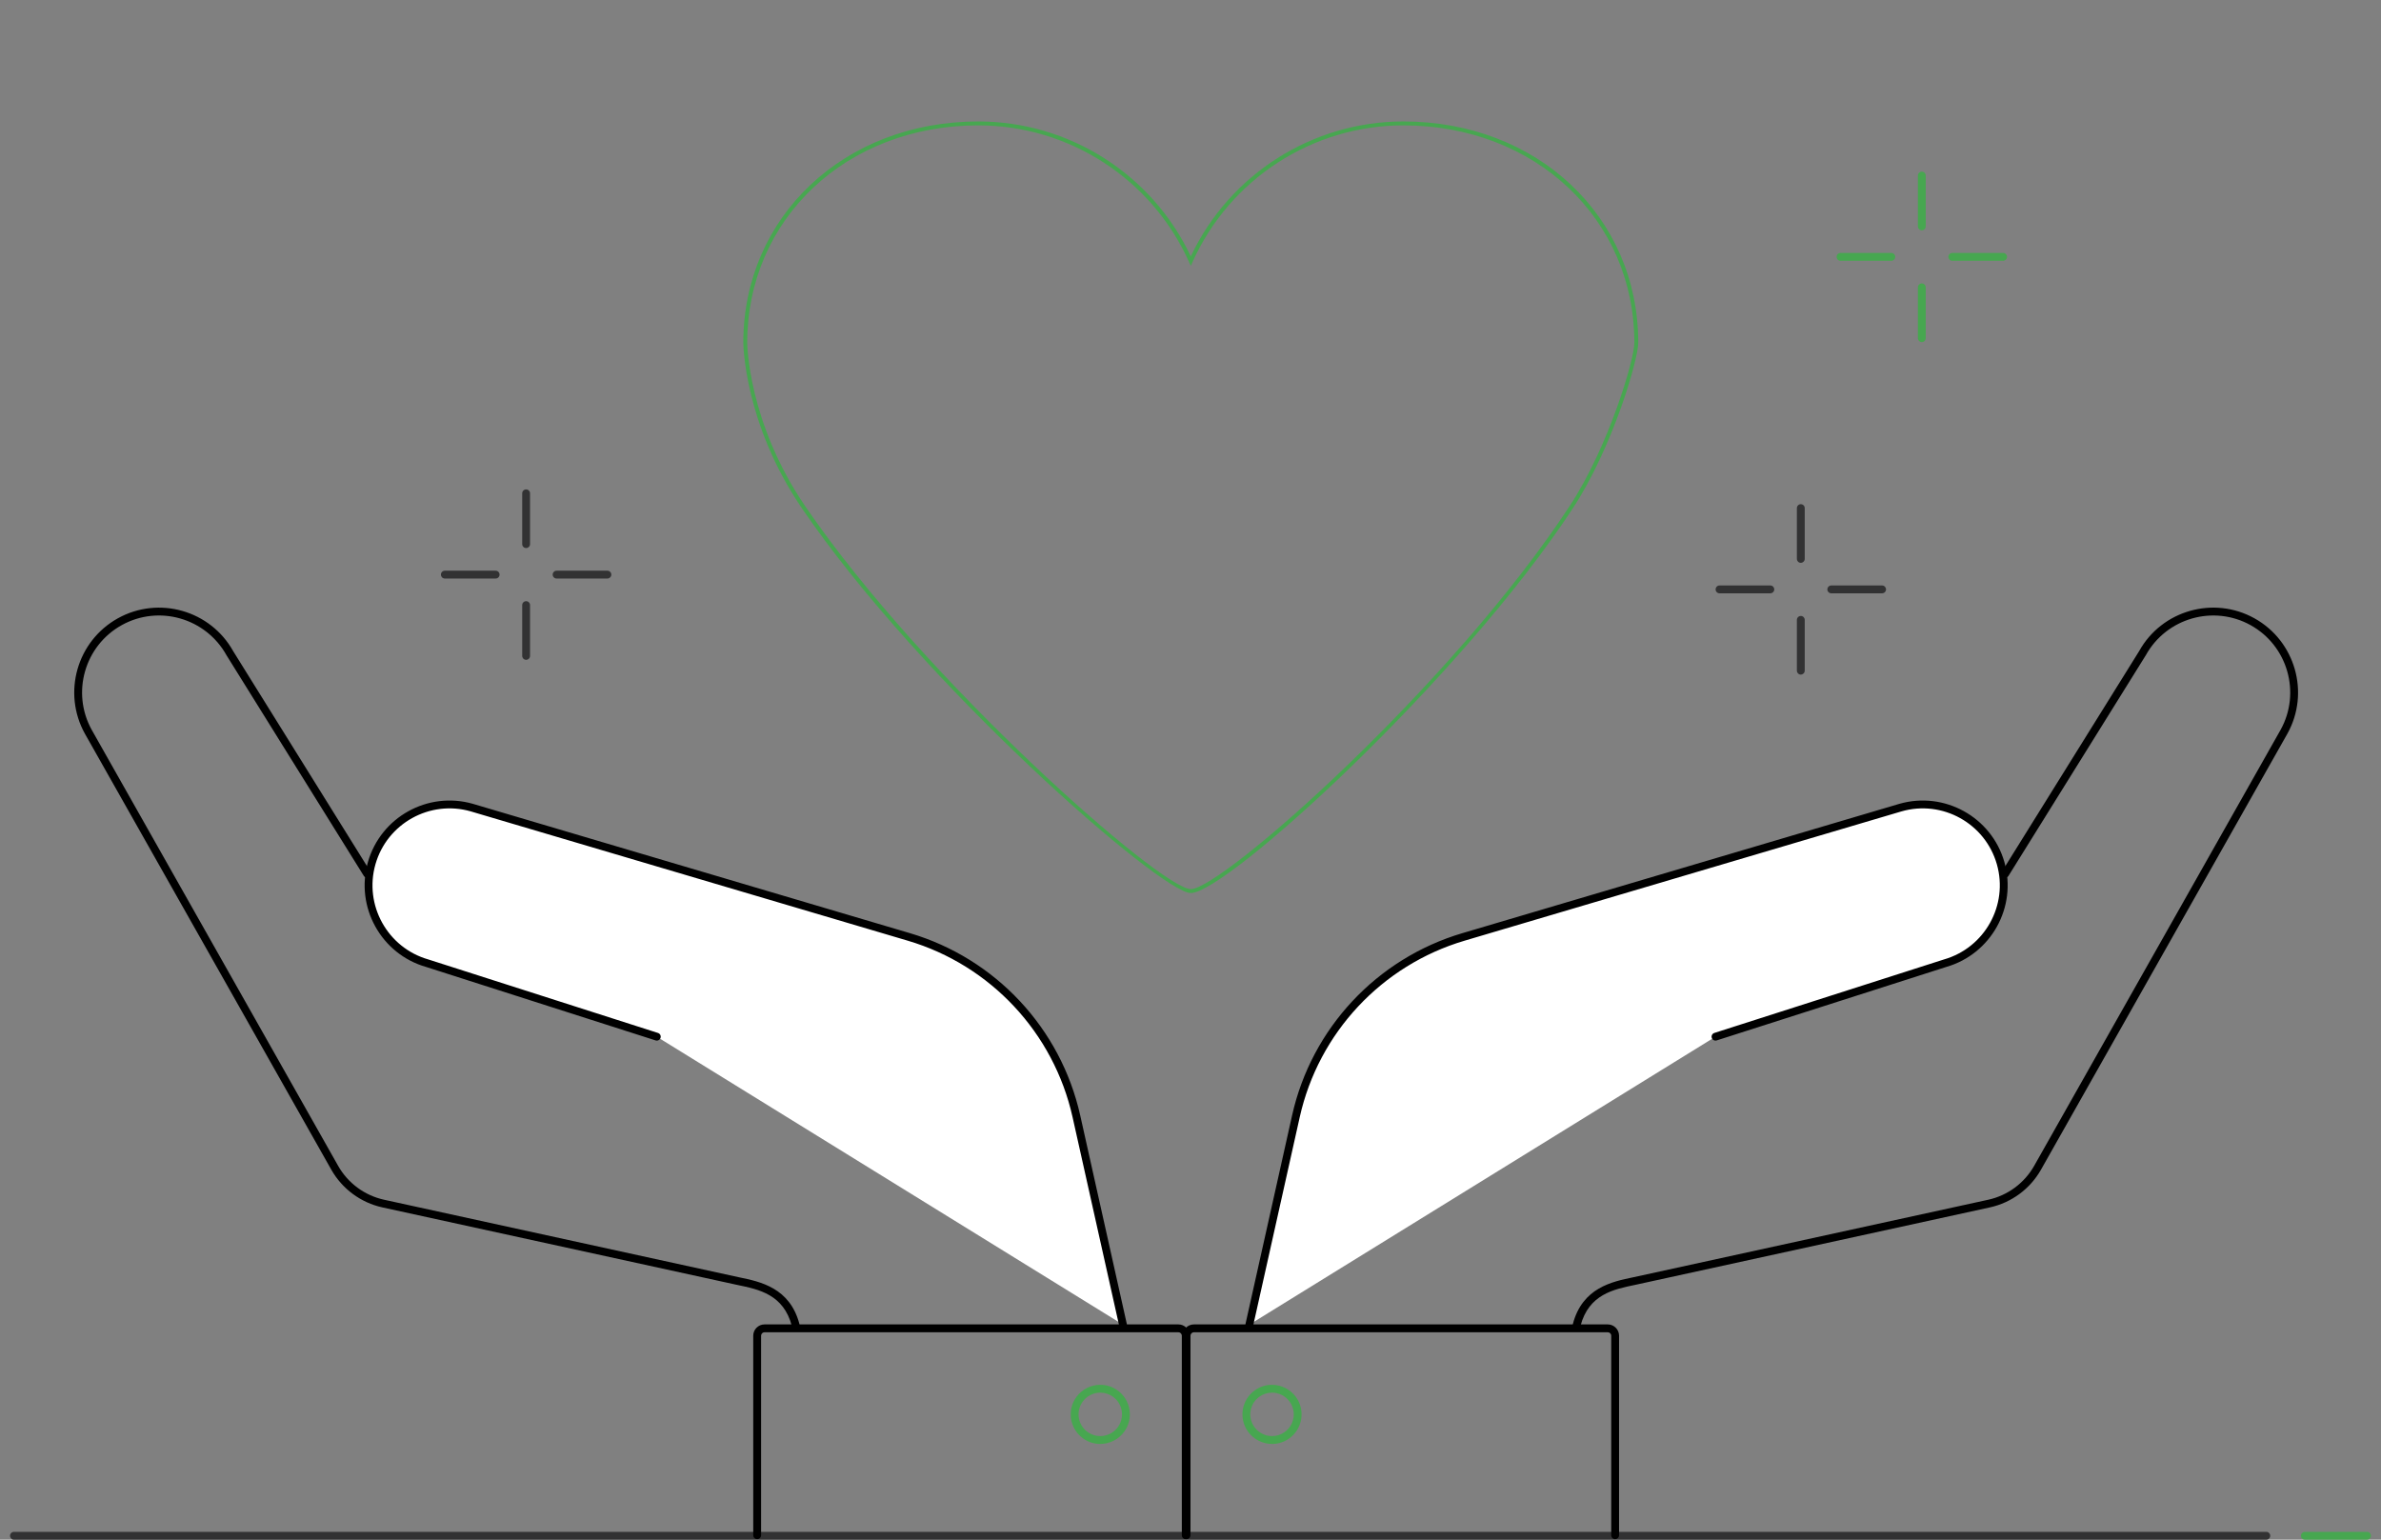 <?xml version="1.0" encoding="utf-8"?>
<!-- Generator: Adobe Illustrator 16.0.0, SVG Export Plug-In . SVG Version: 6.00 Build 0)  -->
<!DOCTYPE svg PUBLIC "-//W3C//DTD SVG 1.1//EN" "http://www.w3.org/Graphics/SVG/1.1/DTD/svg11.dtd">
<svg version="1.1" id="레이어_1" xmlns="http://www.w3.org/2000/svg" xmlns:xlink="http://www.w3.org/1999/xlink" x="0px"
	 y="0px" width="300px" height="194px" viewBox="0 0 300 194" enable-background="new 0 0 300 194" xml:space="preserve">
<rect x="0" y="0" width="300" height="194" fill="#808080" stroke="none"/>
<g>
	<g>
		<path fill="#47A750" d="M298.241,194h-7.83c-0.274,0-0.495-0.221-0.495-0.494c0-0.272,0.221-0.494,0.495-0.494h7.83
			c0.273,0,0.494,0.222,0.494,0.494C298.735,193.779,298.515,194,298.241,194z"/>
	</g>
	<g>
		<path fill="#323233" d="M285.55,194H1.759c-0.273,0-0.494-0.221-0.494-0.494c0-0.272,0.221-0.494,0.494-0.494H285.55
			c0.273,0,0.494,0.222,0.494,0.494C286.044,193.779,285.823,194,285.55,194z"/>
	</g>
</g>
<g>
	<g>
		<path d="M203.504,193.933c-0.273,0-0.494-0.221-0.494-0.494V168.3c0-0.24-0.196-0.437-0.438-0.437h-52.139
			c-0.241,0-0.437,0.196-0.437,0.437v25.139c0,0.273-0.221,0.494-0.494,0.494s-0.494-0.221-0.494-0.494V168.3
			c0-0.785,0.639-1.425,1.425-1.425h52.139c0.786,0,1.426,0.64,1.426,1.425v25.139C203.998,193.712,203.777,193.933,203.504,193.933
			z"/>
	</g>
	<g>
		<path d="M198.659,167.433c-0.042,0-0.085-0.006-0.128-0.017c-0.264-0.07-0.42-0.342-0.351-0.605
			c1.21-4.555,4.91-5.318,7.613-5.875l44.714-9.768c2.449-0.535,4.56-2.094,5.794-4.276l31.046-54.931
			c2.595-4.676,0.901-10.594-3.776-13.191c-4.679-2.598-10.598-0.902-13.195,3.774l-17.31,27.813
			c-0.145,0.232-0.45,0.303-0.68,0.159c-0.231-0.145-0.303-0.449-0.158-0.682l17.297-27.792c2.85-5.134,9.371-6.999,14.525-4.138
			c5.154,2.862,7.02,9.384,4.158,14.538l-31.048,54.936c-1.37,2.426-3.72,4.159-6.442,4.755l-44.72,9.768
			c-2.727,0.563-5.811,1.198-6.862,5.163C199.077,167.285,198.878,167.433,198.659,167.433z"/>
	</g>
	<g>
		<path fill="#47A750" d="M160.275,181.937c-1.191,0-2.32-0.575-3.019-1.54c-0.585-0.804-0.819-1.79-0.664-2.771
			c0.157-0.983,0.687-1.847,1.492-2.43c0.641-0.466,1.396-0.711,2.185-0.711c1.191,0,2.319,0.575,3.018,1.537
			c1.207,1.663,0.835,3.999-0.826,5.204C161.819,181.69,161.064,181.937,160.275,181.937z M160.27,175.473
			c-0.579,0-1.134,0.181-1.604,0.521c-0.592,0.43-0.98,1.063-1.096,1.785c-0.115,0.723,0.059,1.445,0.488,2.038
			c0.513,0.708,1.342,1.13,2.218,1.13c0.579,0,1.134-0.18,1.604-0.521c1.224-0.888,1.495-2.603,0.608-3.824
			C161.974,175.895,161.145,175.473,160.27,175.473z"/>
	</g>
	<g>
		<path fill="#FFFFFF" d="M216.151,130.623l28.922-9.258c5.415-1.549,8.55-7.195,6.999-12.609l0,0
			c-1.549-5.416-7.193-8.548-12.608-7l-55.074,16.299c-10.615,3.142-18.693,11.789-21.106,22.592l-5.866,26.257"/>
		<path d="M157.418,167.397c-0.037,0-0.072-0.004-0.108-0.012c-0.267-0.06-0.434-0.323-0.375-0.59l5.866-26.257
			c2.45-10.972,10.669-19.768,21.448-22.958l55.074-16.299c5.673-1.622,11.604,1.67,13.225,7.337
			c1.622,5.669-1.671,11.599-7.339,13.222l-28.907,9.252c-0.262,0.082-0.537-0.06-0.621-0.319c-0.083-0.26,0.061-0.539,0.321-0.621
			l28.921-9.258c5.159-1.476,8.146-6.858,6.675-12.003c-1.471-5.145-6.857-8.132-11.998-6.661l-55.069,16.297
			c-10.436,3.089-18.393,11.605-20.766,22.227l-5.865,26.258C157.848,167.242,157.644,167.397,157.418,167.397z"/>
	</g>
</g>
<g>
	<g>
		<path d="M149.402,193.933c-0.273,0-0.495-0.221-0.495-0.494V168.3c0-0.24-0.195-0.437-0.437-0.437H96.332
			c-0.241,0-0.437,0.196-0.437,0.437v25.139c0,0.273-0.221,0.494-0.494,0.494s-0.495-0.221-0.495-0.494V168.3
			c0-0.785,0.64-1.425,1.426-1.425h52.139c0.786,0,1.425,0.64,1.425,1.425v25.139C149.896,193.712,149.675,193.933,149.402,193.933z
			"/>
	</g>
	<g>
		<path d="M100.246,167.433c-0.218,0-0.418-0.147-0.477-0.368c-1.053-3.965-4.136-4.6-6.857-5.161l-44.725-9.77
			c-2.723-0.596-5.072-2.329-6.444-4.755L10.697,92.447c-2.863-5.158-0.998-11.68,4.156-14.542
			c5.156-2.861,11.677-0.996,14.539,4.159l17.284,27.771c0.144,0.232,0.073,0.537-0.158,0.682c-0.232,0.144-0.537,0.073-0.681-0.159
			L28.541,82.565c-2.61-4.7-8.53-6.394-13.208-3.796c-4.678,2.598-6.371,8.516-3.774,13.194l31.043,54.928
			c1.233,2.183,3.346,3.741,5.794,4.276l44.719,9.77c2.697,0.555,6.397,1.318,7.606,5.873c0.07,0.264-0.086,0.535-0.35,0.605
			C100.33,167.427,100.288,167.433,100.246,167.433z"/>
	</g>
	<g>
		<path fill="#47A750" d="M138.629,181.937L138.629,181.937c-0.789,0-1.544-0.246-2.184-0.711c-1.663-1.205-2.034-3.541-0.828-5.204
			c0.699-0.962,1.827-1.537,3.018-1.537c0.789,0,1.545,0.245,2.185,0.711c0.805,0.583,1.335,1.446,1.492,2.43
			c0.156,0.981-0.08,1.968-0.664,2.771C140.949,181.361,139.82,181.937,138.629,181.937z M138.635,175.473
			c-0.875,0-1.704,0.422-2.218,1.13c-0.886,1.222-0.614,2.937,0.608,3.824c0.47,0.341,1.025,0.521,1.604,0.521l0,0
			c0.876,0,1.706-0.422,2.219-1.13c0.429-0.593,0.602-1.315,0.487-2.038c-0.115-0.722-0.504-1.355-1.096-1.785
			C139.769,175.653,139.214,175.473,138.635,175.473z"/>
	</g>
	<g>
		<path fill="#FFFFFF" d="M82.753,130.623l-28.922-9.258c-5.415-1.549-8.548-7.195-7-12.609l0,0c1.549-5.416,7.194-8.548,12.61-7
			l55.074,16.299c10.615,3.142,18.693,11.789,21.107,22.592l5.866,26.257"/>
		<path d="M141.487,167.397c-0.227,0-0.431-0.155-0.482-0.386l-5.866-26.258c-2.373-10.621-10.329-19.138-20.765-22.227
			L59.301,102.23c-5.14-1.471-10.523,1.517-11.994,6.661c-1.472,5.145,1.516,10.527,6.661,11.999l28.937,9.262
			c0.26,0.082,0.403,0.361,0.32,0.621c-0.083,0.26-0.362,0.401-0.622,0.319l-28.921-9.258c-5.654-1.617-8.946-7.547-7.325-13.216
			c1.621-5.668,7.551-8.959,13.22-7.338l55.078,16.3c10.78,3.19,18.999,11.986,21.449,22.958l5.866,26.257
			c0.059,0.267-0.108,0.53-0.375,0.59C141.56,167.394,141.522,167.397,141.487,167.397z"/>
	</g>
</g>
<g>
	<g>
		<path fill="#47A750" d="M150.037,112.521c-3.773,0-33.891-26.332-48.997-48.471c-7.301-10.711-7.386-20.762-7.386-20.864
			c0-15.896,12.728-27.884,29.606-27.884c11.452,0,21.903,6.655,26.776,17.002c4.878-10.347,15.328-17.002,26.777-17.002
			c16.877,0,29.605,11.988,29.605,27.884c0,2.132-3.238,13.229-8.245,20.861C184.05,85.585,154.531,112.521,150.037,112.521z
			 M123.261,15.796c-16.597,0-29.112,11.775-29.112,27.39c0,0.1,0.083,10,7.3,20.586c15.038,22.04,44.876,48.254,48.588,48.254
			c3.915,0,32.898-25.644,47.726-48.25c4.956-7.558,8.163-18.497,8.163-20.59c0-15.615-12.516-27.39-29.111-27.39
			c-11.435,0-21.857,6.752-26.552,17.201l-0.226,0.501l-0.226-0.501C145.121,22.548,134.699,15.796,123.261,15.796z"/>
	</g>
</g>
<g>
	<g>
		<path fill="#47A750" d="M242.143,29.019c-0.272,0-0.494-0.221-0.494-0.494v-6.401c0-0.273,0.222-0.494,0.494-0.494
			c0.274,0,0.495,0.221,0.495,0.494v6.401C242.638,28.798,242.417,29.019,242.143,29.019z"/>
	</g>
	<g>
		<path fill="#47A750" d="M238.303,32.86h-6.401c-0.273,0-0.494-0.221-0.494-0.494s0.221-0.494,0.494-0.494h6.401
			c0.272,0,0.494,0.221,0.494,0.494S238.575,32.86,238.303,32.86z"/>
	</g>
	<g>
		<path fill="#47A750" d="M242.143,43.101c-0.272,0-0.494-0.221-0.494-0.494v-6.401c0-0.273,0.222-0.494,0.494-0.494
			c0.274,0,0.495,0.221,0.495,0.494v6.401C242.638,42.88,242.417,43.101,242.143,43.101z"/>
	</g>
	<g>
		<path fill="#47A750" d="M252.386,32.86h-6.401c-0.273,0-0.494-0.221-0.494-0.494s0.221-0.494,0.494-0.494h6.401
			c0.272,0,0.493,0.221,0.493,0.494S252.658,32.86,252.386,32.86z"/>
	</g>
</g>
<g>
	<g>
		<path fill="#323233" d="M66.29,69.054c-0.273,0-0.494-0.22-0.494-0.492V62.16c0-0.273,0.221-0.495,0.494-0.495
			s0.494,0.222,0.494,0.495v6.401C66.784,68.834,66.563,69.054,66.29,69.054z"/>
	</g>
	<g>
		<path fill="#323233" d="M62.449,72.896h-6.401c-0.273,0-0.494-0.222-0.494-0.494s0.221-0.494,0.494-0.494h6.401
			c0.273,0,0.494,0.222,0.494,0.494S62.722,72.896,62.449,72.896z"/>
	</g>
	<g>
		<path fill="#323233" d="M66.29,83.137c-0.273,0-0.494-0.221-0.494-0.494v-6.401c0-0.272,0.221-0.493,0.494-0.493
			s0.494,0.221,0.494,0.493v6.401C66.784,82.916,66.563,83.137,66.29,83.137z"/>
	</g>
	<g>
		<path fill="#323233" d="M76.531,72.896H70.13c-0.272,0-0.494-0.222-0.494-0.494s0.221-0.494,0.494-0.494h6.401
			c0.273,0,0.494,0.222,0.494,0.494S76.804,72.896,76.531,72.896z"/>
	</g>
</g>
<g>
	<g>
		<path fill="#323233" d="M226.896,70.917c-0.272,0-0.493-0.222-0.493-0.494v-6.401c0-0.273,0.221-0.494,0.493-0.494
			c0.273,0,0.495,0.221,0.495,0.494v6.401C227.392,70.695,227.17,70.917,226.896,70.917z"/>
	</g>
	<g>
		<path fill="#323233" d="M223.057,74.757h-6.401c-0.272,0-0.494-0.22-0.494-0.493c0-0.272,0.222-0.495,0.494-0.495h6.401
			c0.273,0,0.494,0.223,0.494,0.495C223.551,74.537,223.33,74.757,223.057,74.757z"/>
	</g>
	<g>
		<path fill="#323233" d="M226.896,84.999c-0.272,0-0.493-0.222-0.493-0.494v-6.401c0-0.273,0.221-0.493,0.493-0.493
			c0.273,0,0.495,0.22,0.495,0.493v6.401C227.392,84.777,227.17,84.999,226.896,84.999z"/>
	</g>
	<g>
		<path fill="#323233" d="M237.139,74.757h-6.401c-0.273,0-0.494-0.22-0.494-0.493c0-0.272,0.221-0.495,0.494-0.495h6.401
			c0.272,0,0.494,0.223,0.494,0.495C237.633,74.537,237.411,74.757,237.139,74.757z"/>
	</g>
</g>
</svg>

